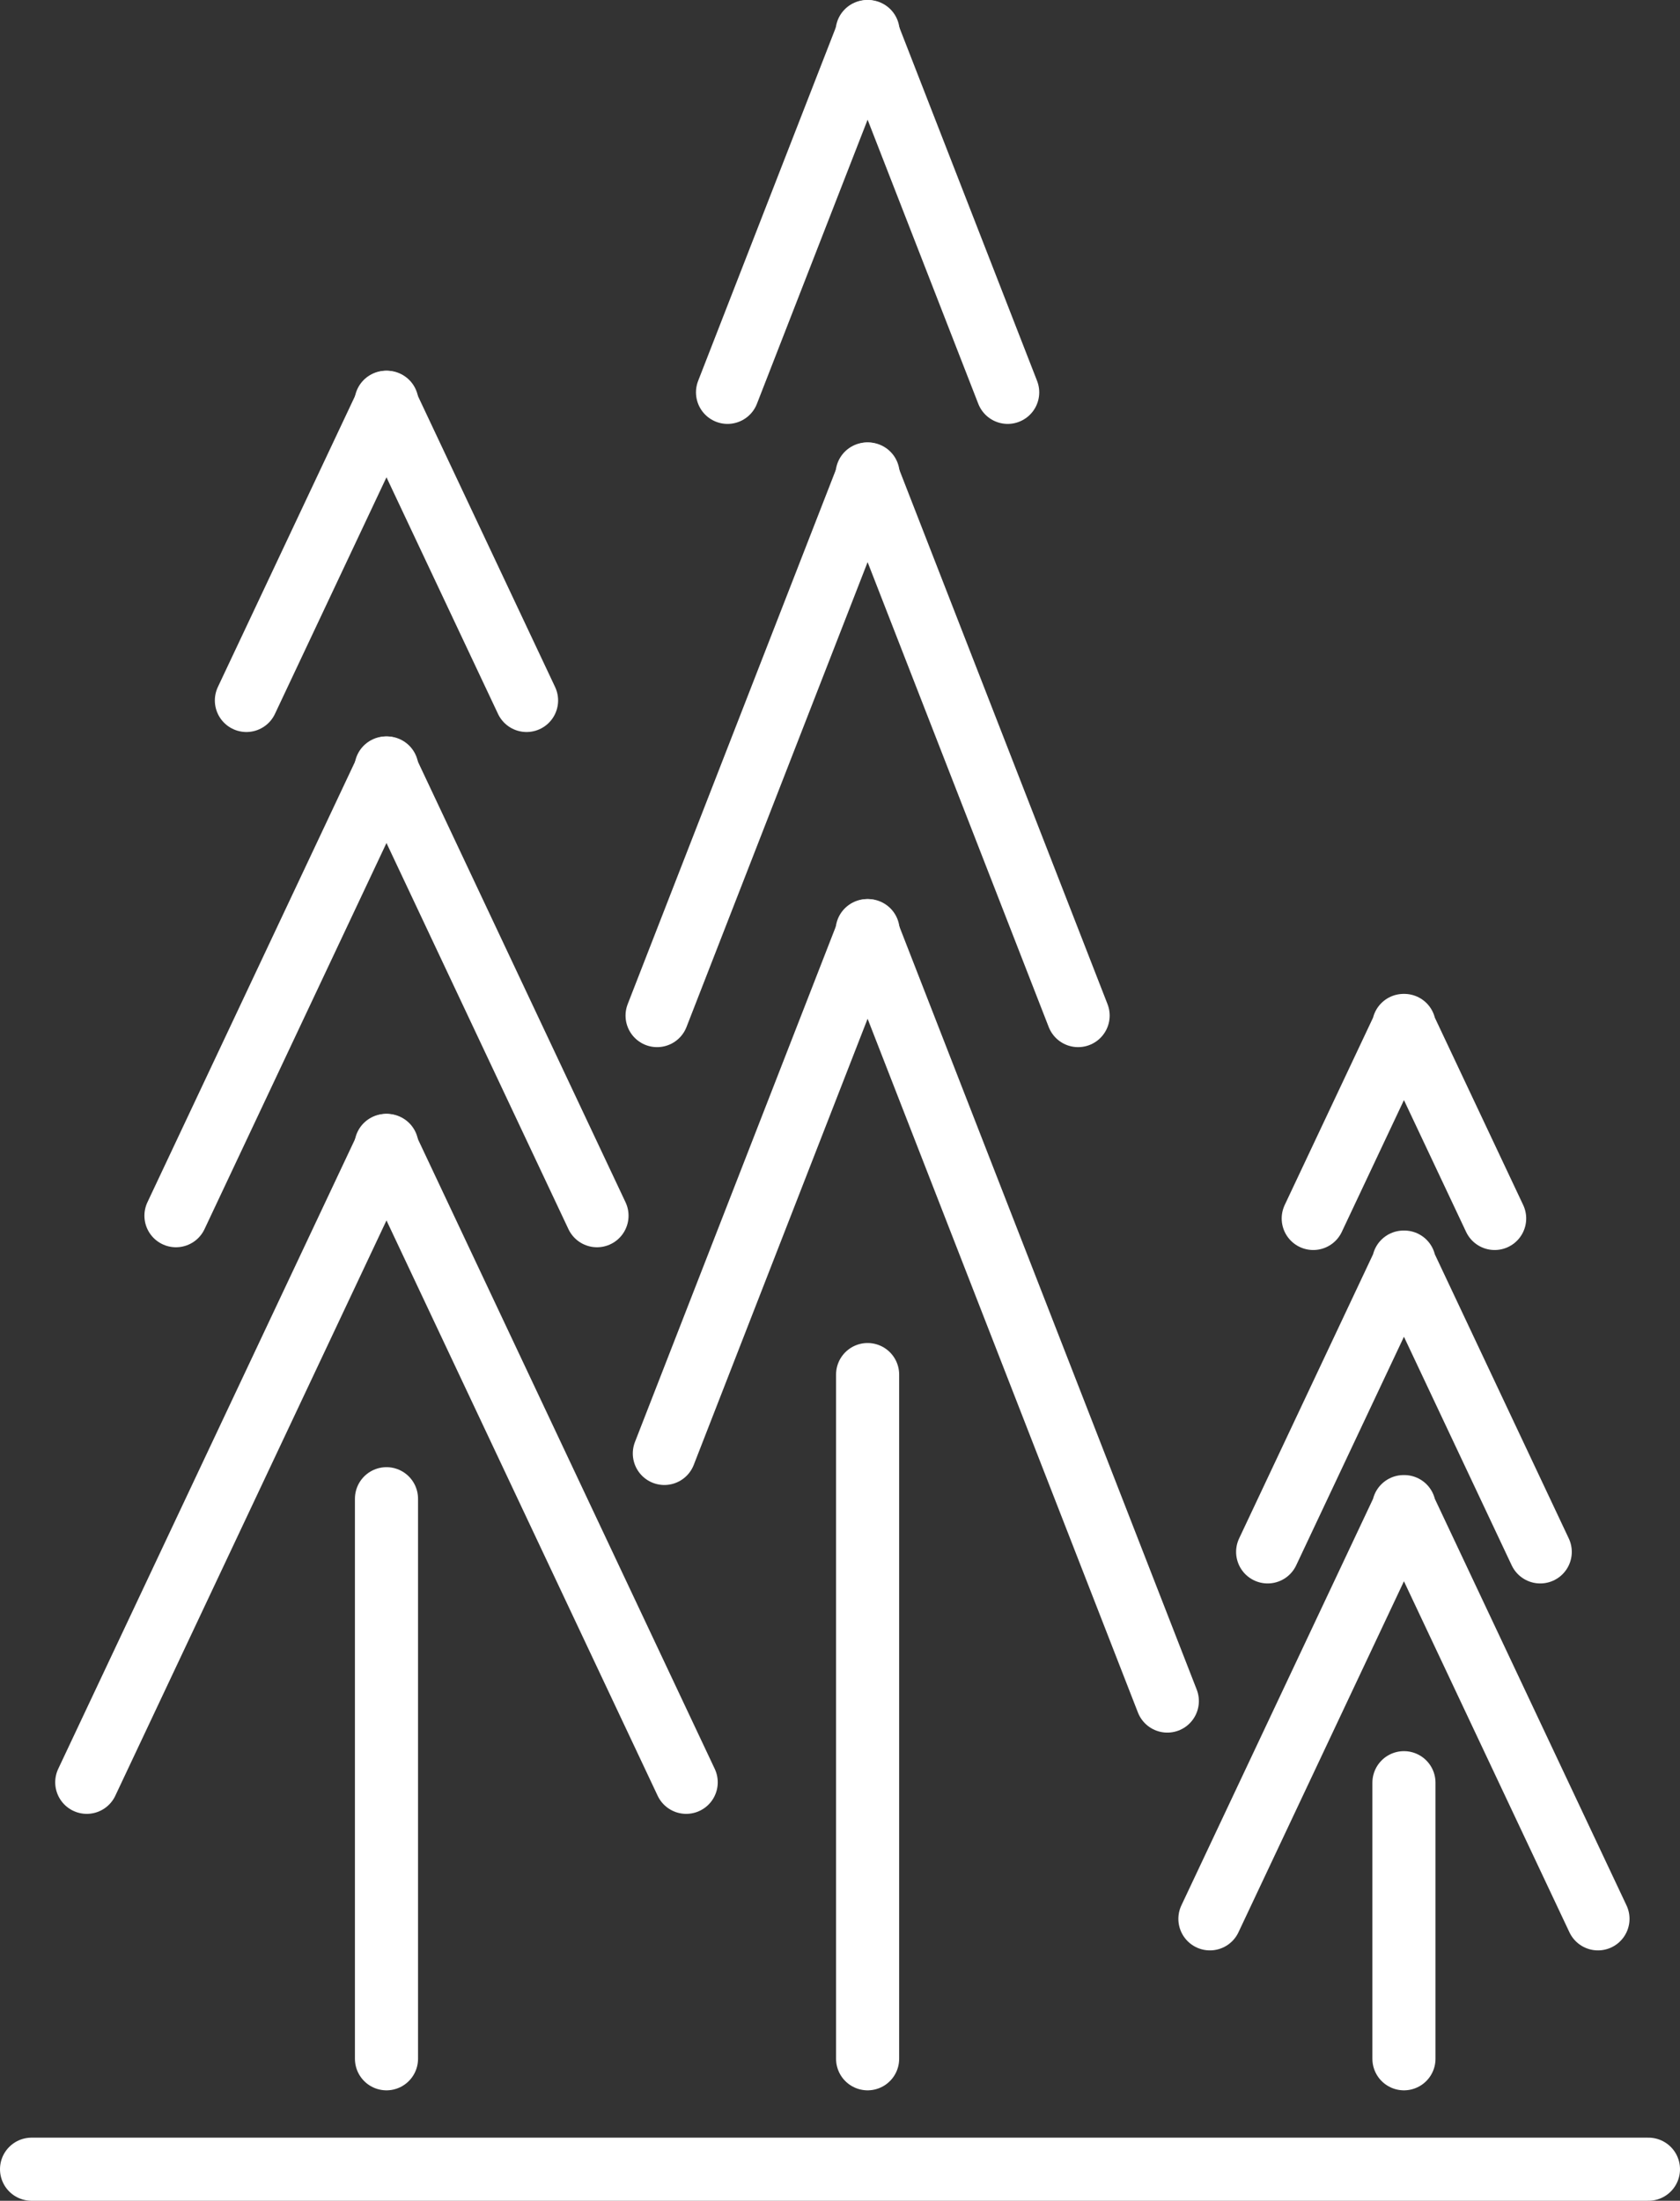 <svg xmlns="http://www.w3.org/2000/svg" viewBox="0 0 213 279"><rect x="0" y="0" width="213" height="279" fill="#333333" stroke="none"/><defs><style>.cls-1{fill:none;stroke:#fff;stroke-linecap:round;stroke-linejoin:round;stroke-width:8px;}</style></defs><g id="Ebene_2" data-name="Ebene 2"><g id="Ebene_1-2" data-name="Ebene 1"><line class="cls-1" x1="49" y1="190" x2="49" y2="261"/><line class="cls-1" x1="49.06" y1="145.21" x2="11" y2="225.95"/><line class="cls-1" x1="49.06" y1="97.36" x2="22.31" y2="154.12"/><line class="cls-1" x1="49.06" y1="51" x2="31.24" y2="88.8"/><line class="cls-1" x1="48.94" y1="145.21" x2="87" y2="225.95"/><line class="cls-1" x1="48.94" y1="97.36" x2="75.69" y2="154.12"/><line class="cls-1" x1="48.94" y1="51" x2="66.76" y2="88.8"/><line class="cls-1" x1="178" y1="226" x2="178" y2="261"/><polyline class="cls-1" points="202.6 243.26 177.96 191 178.04 191 153.4 243.26"/><polyline class="cls-1" points="195.28 196.74 177.96 160 178.04 160 160.72 196.74"/><polyline class="cls-1" points="189.5 154.47 177.96 130 178.04 130 166.5 154.47"/><line class="cls-1" x1="110" y1="174.26" x2="110" y2="261"/><line class="cls-1" x1="110.06" y1="117.98" x2="84.23" y2="184.26"/><line class="cls-1" x1="110.06" y1="60.09" x2="83.31" y2="128.75"/><line class="cls-1" x1="110.06" y1="4" x2="92.24" y2="49.74"/><line class="cls-1" x1="109.94" y1="117.98" x2="148" y2="215.65"/><line class="cls-1" x1="109.94" y1="60.09" x2="136.69" y2="128.75"/><line class="cls-1" x1="109.94" y1="4" x2="127.76" y2="49.74"/><line class="cls-1" x1="4" y1="275" x2="209" y2="275"/></g></g></svg>